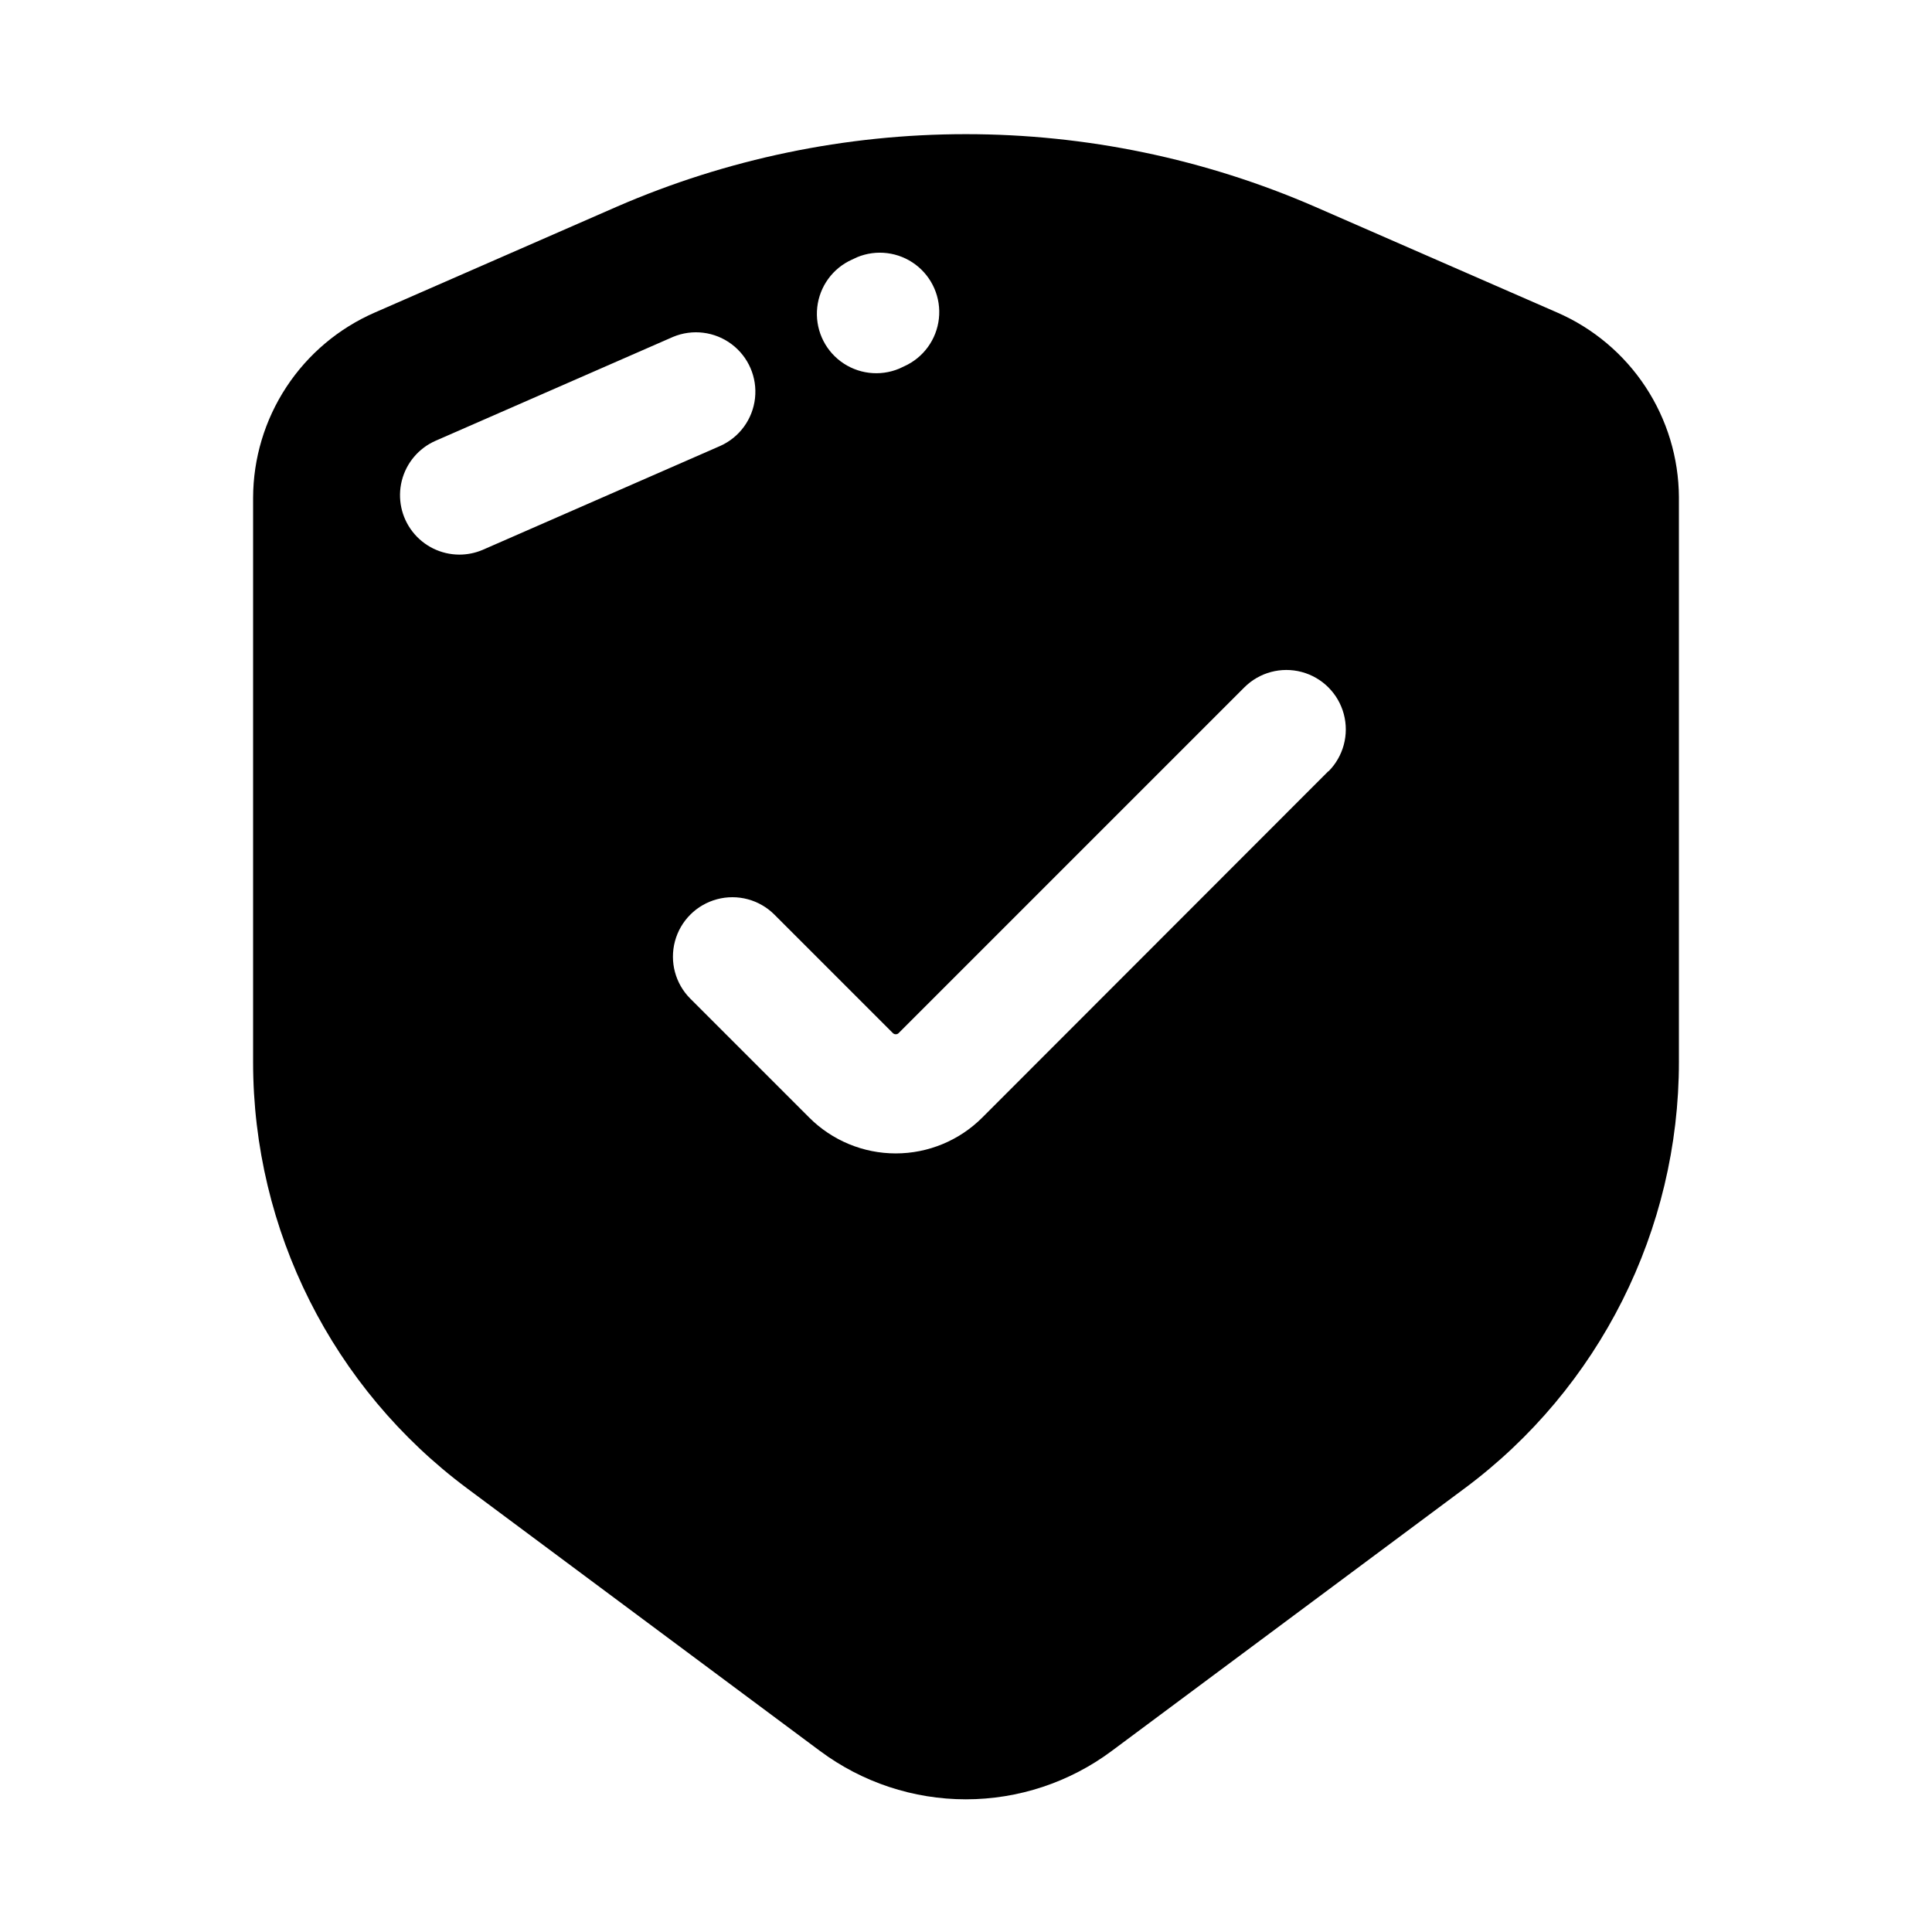 <?xml version="1.0" encoding="UTF-8"?>
<!-- Uploaded to: ICON Repo, www.svgrepo.com, Generator: ICON Repo Mixer Tools -->
<svg fill="#000000" width="800px" height="800px" version="1.1" viewBox="144 144 512 512" xmlns="http://www.w3.org/2000/svg">
 <path d="m588.93 425.35v-149.57c-0.051-10.41-3.129-20.582-8.859-29.277-5.731-8.695-13.867-15.535-23.414-19.688l-64.156-28.023c-29.199-12.691-60.699-19.238-92.535-19.238-31.84 0-63.34 6.547-92.539 19.238l-64.078 28.023c-9.57 4.164-17.723 11.027-23.457 19.754-5.731 8.723-8.797 18.93-8.816 29.367v149.57c0.004 44.508 21.051 86.395 56.758 112.96l93.52 69.59v-0.004c11.16 8.301 24.703 12.785 38.613 12.785 13.91 0 27.449-4.484 38.609-12.785l93.52-69.59v0.004c35.781-26.59 56.863-68.547 56.836-113.12zm-219.16-212.54 1.34-0.629v-0.004c5.144-2.144 11.039-1.41 15.5 1.93 4.461 3.344 6.82 8.793 6.207 14.332-0.613 5.539-4.109 10.344-9.191 12.629l-1.34 0.629c-5.144 2.144-11.039 1.41-15.5-1.93-4.461-3.34-6.82-8.793-6.207-14.332 0.613-5.539 4.109-10.344 9.191-12.629zm-104.07 78.168c-4.848-0.02-9.418-2.266-12.387-6.098-2.973-3.828-4.012-8.812-2.824-13.512 1.191-4.699 4.477-8.586 8.91-10.543l62.977-27.551c5.144-2.144 11.039-1.41 15.5 1.93 4.461 3.34 6.824 8.793 6.211 14.332-0.613 5.539-4.109 10.344-9.191 12.629l-62.977 27.551c-1.969 0.84-4.082 1.266-6.219 1.262zm230.34 57.387-91.711 91.785c-6.082 6.094-14.34 9.516-22.945 9.516-8.609 0-16.863-3.422-22.949-9.516l-31.488-31.488c-3.981-3.977-5.531-9.777-4.078-15.215 1.457-5.438 5.703-9.684 11.141-11.137 5.438-1.457 11.238 0.094 15.215 4.074l31.488 31.488c0.395 0.301 0.945 0.301 1.34 0l91.707-91.707c3.981-3.981 9.781-5.535 15.219-4.078 5.434 1.457 9.68 5.703 11.137 11.141 1.457 5.434-0.098 11.234-4.074 15.215z"/>
</svg>